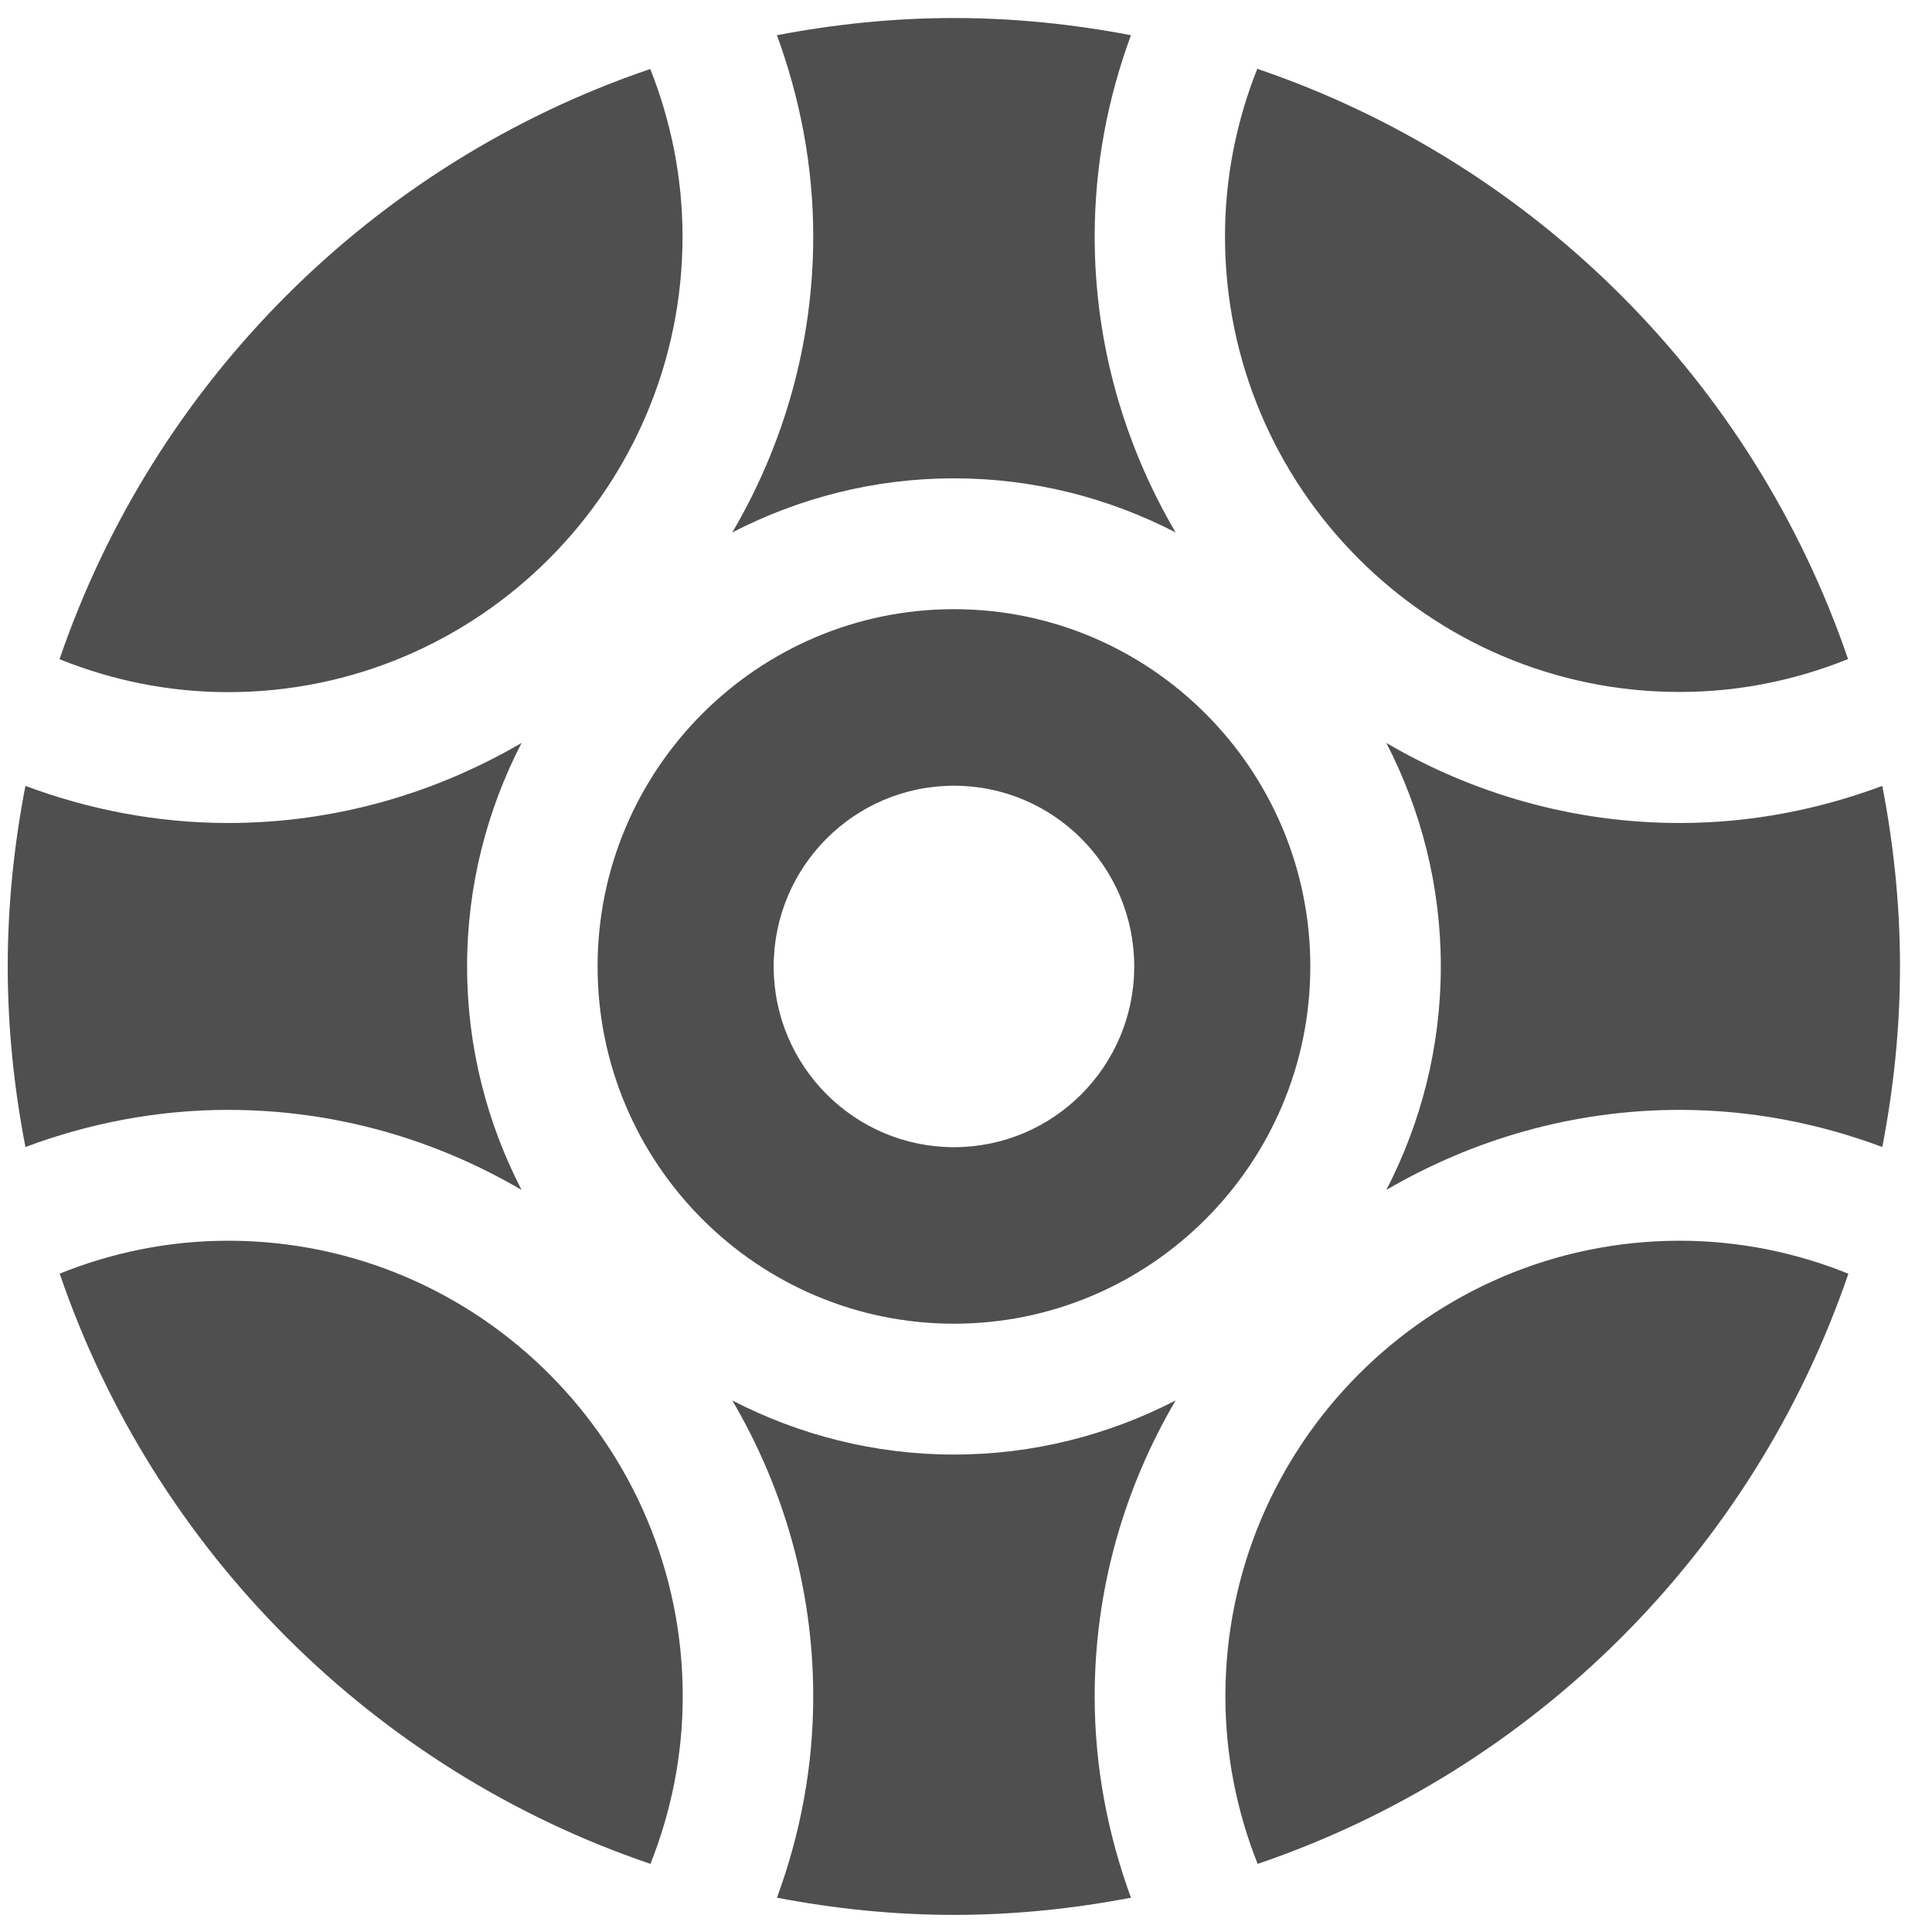 <svg width="55" height="55" viewBox="0 0 55 55" fill="none" xmlns="http://www.w3.org/2000/svg">
<path d="M47.815 19.699C49.512 19.699 51.126 19.361 52.61 18.762C49.911 10.87 43.679 4.638 35.792 1.959C35.205 3.436 34.873 5.044 34.873 6.729C34.873 13.883 40.68 19.699 47.81 19.699H47.815Z" fill="#4F4F4F"/>
<path d="M52.615 36.258C51.131 35.659 49.512 35.321 47.82 35.321C40.685 35.321 34.884 41.143 34.884 48.291C34.884 49.976 35.216 51.584 35.802 53.061C43.69 50.382 49.922 44.15 52.62 36.258H52.615Z" fill="#4F4F4F"/>
<path d="M1.699 18.768C3.183 19.366 4.802 19.704 6.494 19.704C13.629 19.704 19.43 13.883 19.43 6.735C19.43 5.049 19.098 3.442 18.512 1.964C10.624 4.643 4.392 10.876 1.694 18.768H1.699Z" fill="#4F4F4F"/>
<path d="M6.494 35.321C4.797 35.321 3.183 35.659 1.699 36.258C4.398 44.15 10.63 50.382 18.517 53.061C19.104 51.584 19.436 49.976 19.436 48.291C19.436 41.138 13.634 35.321 6.499 35.321H6.494Z" fill="#4F4F4F"/>
<path d="M20.847 15.157C22.741 14.179 24.884 13.617 27.157 13.617C29.43 13.617 31.573 14.179 33.467 15.157C32.014 12.681 31.163 9.804 31.163 6.729C31.163 4.716 31.537 2.791 32.196 1.002C30.561 0.69 28.88 0.513 27.157 0.513C25.434 0.513 23.753 0.69 22.118 1.002C22.772 2.791 23.151 4.716 23.151 6.729C23.151 9.804 22.3 12.681 20.847 15.157Z" fill="#4F4F4F"/>
<path d="M33.467 39.868C31.573 40.846 29.43 41.408 27.157 41.408C24.884 41.408 22.741 40.846 20.847 39.868C22.3 42.344 23.151 45.221 23.151 48.296C23.151 50.309 22.777 52.234 22.118 54.024C23.753 54.336 25.434 54.513 27.157 54.513C28.88 54.513 30.561 54.336 32.196 54.024C31.542 52.234 31.163 50.309 31.163 48.296C31.163 45.221 32.014 42.344 33.467 39.868Z" fill="#4F4F4F"/>
<path d="M53.585 22.373C51.785 23.044 49.849 23.429 47.82 23.429C44.774 23.429 41.925 22.591 39.466 21.15C40.452 23.059 41.017 25.218 41.017 27.513C41.017 29.807 40.452 31.966 39.466 33.875C41.925 32.439 44.774 31.596 47.82 31.596C49.849 31.596 51.79 31.981 53.585 32.653C53.907 30.988 54.089 29.271 54.089 27.513C54.089 25.754 53.907 24.037 53.585 22.373Z" fill="#4F4F4F"/>
<path d="M13.297 27.513C13.297 25.218 13.863 23.059 14.848 21.15C12.389 22.586 9.54 23.429 6.494 23.429C4.465 23.429 2.524 23.044 0.724 22.373C0.402 24.037 0.22 25.754 0.22 27.513C0.22 29.271 0.402 30.988 0.724 32.653C2.524 31.981 4.46 31.596 6.494 31.596C9.54 31.596 12.389 32.434 14.848 33.875C13.863 31.966 13.297 29.807 13.297 27.513Z" fill="#4F4F4F"/>
<path d="M27.157 17.342C21.563 17.342 17.012 21.905 17.012 27.513C17.012 33.121 21.563 37.683 27.157 37.683C32.751 37.683 37.302 33.121 37.302 27.513C37.302 21.905 32.751 17.342 27.157 17.342ZM27.157 32.658C24.329 32.658 22.025 30.353 22.025 27.513C22.025 24.672 24.324 22.368 27.157 22.368C29.99 22.368 32.289 24.672 32.289 27.513C32.289 30.353 29.99 32.658 27.157 32.658Z" fill="#4F4F4F"/>
</svg>
